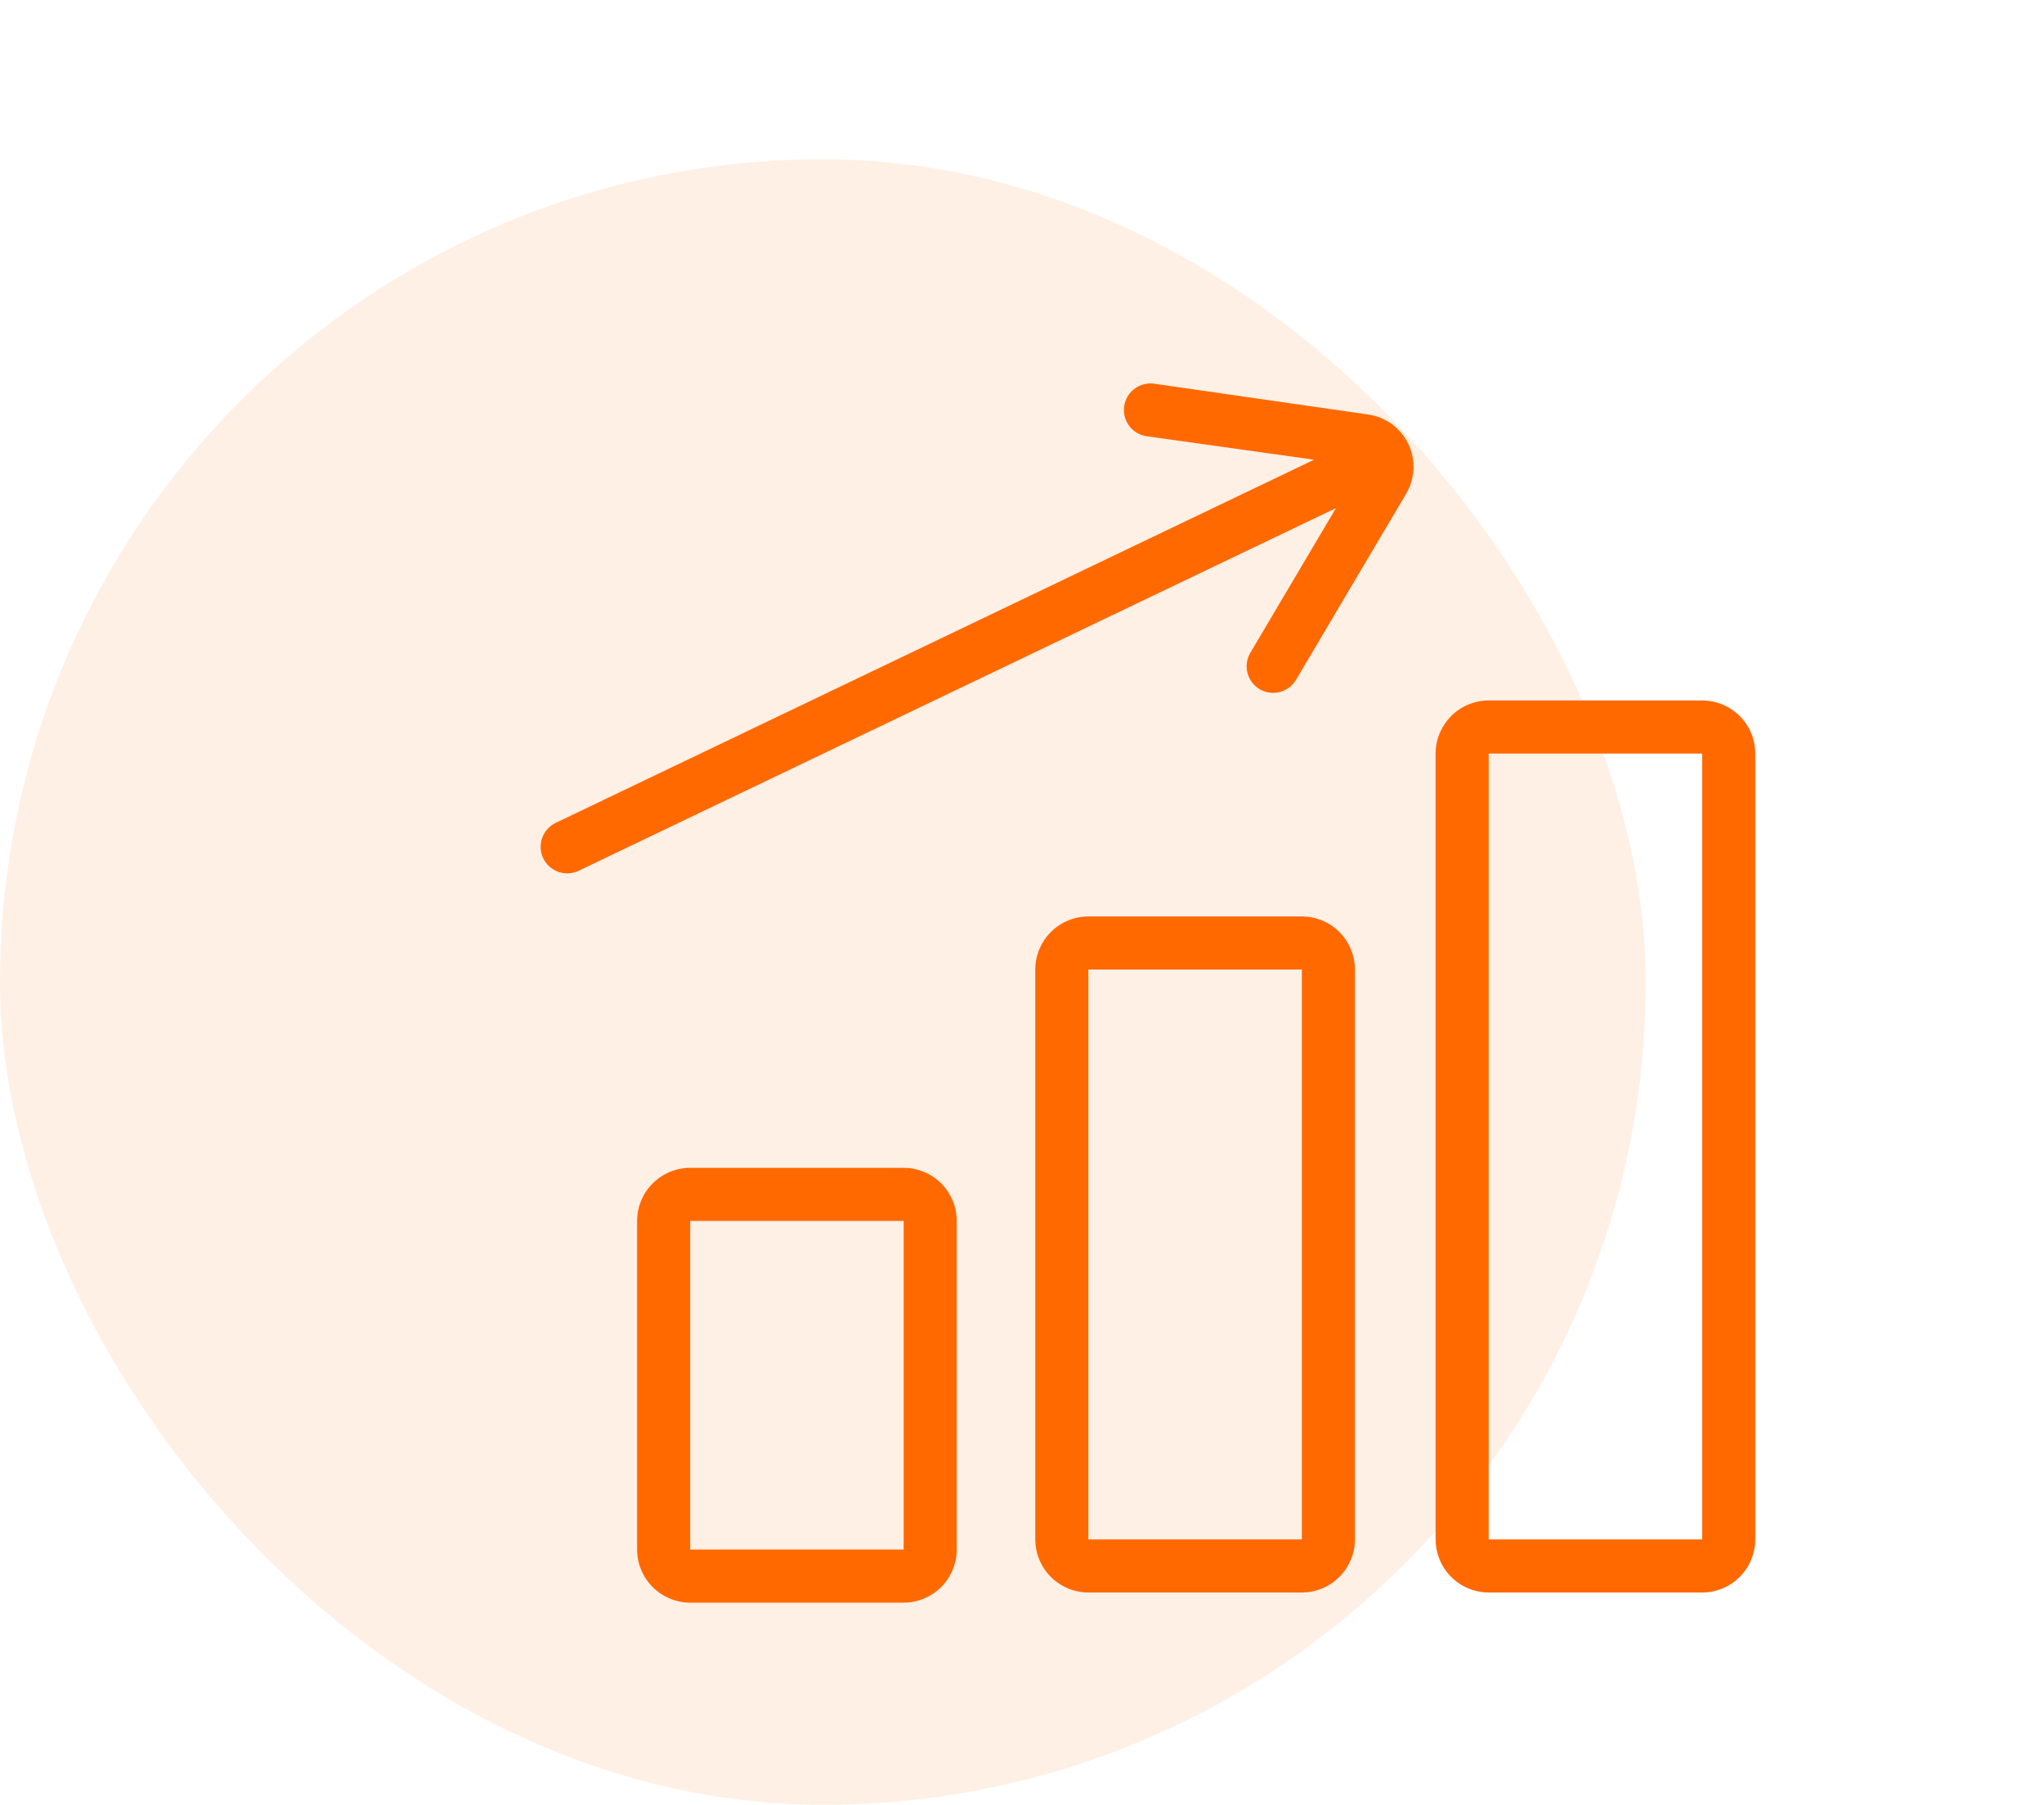 <svg width="77" height="68" viewBox="0 0 77 68" fill="none" xmlns="http://www.w3.org/2000/svg">
<g opacity="0.1">
<rect y="6" width="62" height="62" rx="31" fill="#FF6900"/>
</g>
<path d="M34.042 44H26C25.47 44.001 24.962 44.212 24.587 44.587C24.212 44.962 24.001 45.47 24 46V58.382C24.001 58.912 24.212 59.42 24.587 59.795C24.962 60.17 25.47 60.381 26 60.382H34.042C34.572 60.381 35.081 60.17 35.456 59.795C35.83 59.42 36.041 58.912 36.042 58.382V46C36.041 45.47 35.83 44.962 35.456 44.587C35.081 44.212 34.572 44.001 34.042 44ZM34.042 58.382H26V46H34.042V58.382Z" fill="#FF6900"/>
<path d="M49.042 34.529H41C40.47 34.53 39.962 34.741 39.587 35.116C39.212 35.491 39.001 35.999 39 36.529V58C39.001 58.53 39.212 59.038 39.587 59.413C39.962 59.788 40.47 59.999 41 60H49.042C49.572 59.999 50.081 59.788 50.456 59.413C50.83 59.038 51.041 58.53 51.042 58V36.529C51.041 35.999 50.83 35.491 50.456 35.116C50.081 34.741 49.572 34.53 49.042 34.529ZM49.042 58H41V36.529H49.042V58Z" fill="#FF6900"/>
<path d="M64.123 26.392H56.081C55.551 26.392 55.042 26.603 54.668 26.978C54.293 27.353 54.082 27.861 54.081 28.392V58C54.082 58.53 54.293 59.038 54.668 59.413C55.042 59.788 55.551 59.999 56.081 60H64.123C64.653 59.999 65.162 59.788 65.537 59.413C65.911 59.038 66.122 58.53 66.123 58V28.392C66.122 27.861 65.911 27.353 65.537 26.978C65.162 26.603 64.653 26.392 64.123 26.392ZM64.123 58H56.081V28.392H64.123V58Z" fill="#FF6900"/>
<path d="M51.563 15.621L43.463 14.454C43.203 14.422 42.941 14.493 42.733 14.652C42.524 14.81 42.386 15.045 42.349 15.304C42.312 15.563 42.377 15.827 42.532 16.038C42.687 16.25 42.919 16.392 43.178 16.434L49.503 17.32L20.936 31.002C20.817 31.059 20.711 31.139 20.623 31.236C20.535 31.334 20.467 31.448 20.423 31.572C20.38 31.696 20.361 31.827 20.368 31.959C20.375 32.09 20.407 32.219 20.464 32.337C20.521 32.456 20.601 32.562 20.698 32.65C20.796 32.738 20.911 32.805 21.035 32.849C21.159 32.893 21.29 32.911 21.421 32.904C21.553 32.897 21.681 32.864 21.8 32.807L50.327 19.144L47.093 24.609C46.963 24.837 46.928 25.107 46.995 25.361C47.062 25.615 47.226 25.832 47.452 25.966C47.678 26.099 47.948 26.139 48.203 26.076C48.457 26.012 48.677 25.852 48.814 25.628L52.982 18.585C53.144 18.305 53.235 17.99 53.248 17.666C53.261 17.343 53.194 17.021 53.054 16.729C52.914 16.437 52.706 16.183 52.446 15.99C52.186 15.797 51.883 15.671 51.563 15.621Z" fill="#FF6900"/>
</svg>
